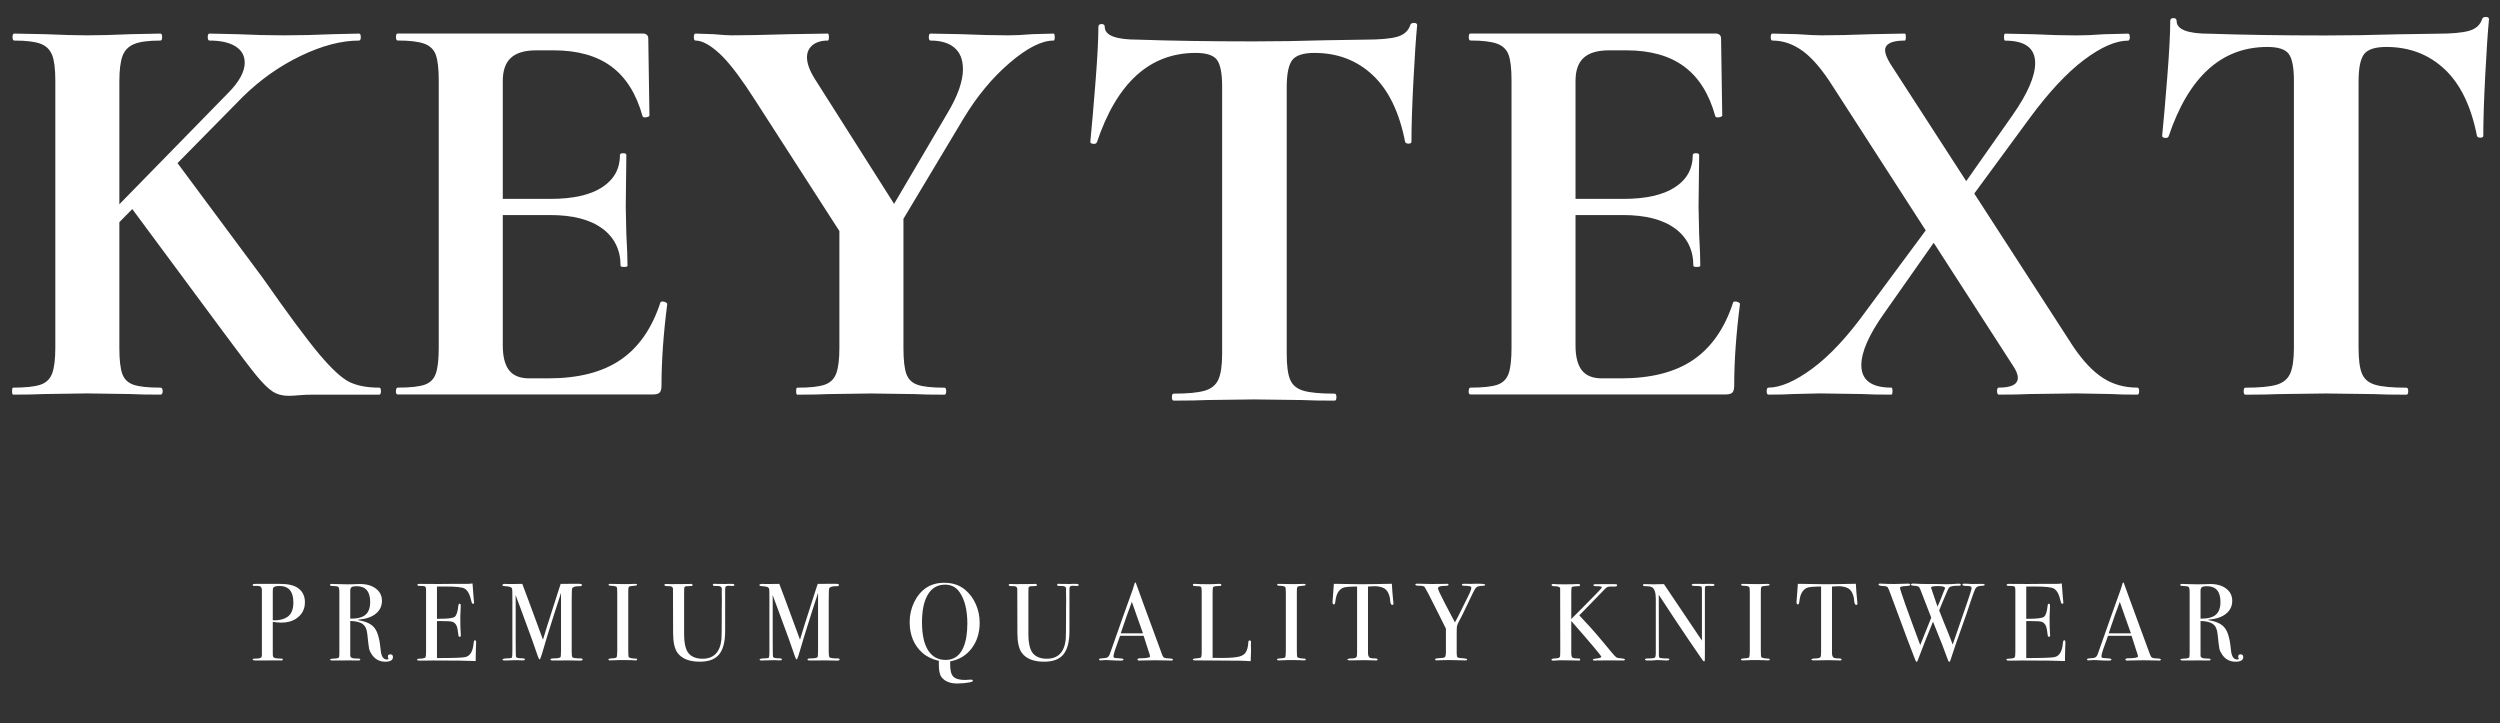 <?xml version="1.0" encoding="UTF-8"?> <svg xmlns="http://www.w3.org/2000/svg" width="159" height="46" viewBox="0 0 159 46" fill="none"><rect x="0" y="0" width="159" height="46" fill="#333333" stroke="none"/><path d="M89.928 1.456C90.062 1.456 90.131 1.506 90.131 1.602C90.058 2.337 89.978 3.51 89.894 5.128C89.81 6.745 89.768 8.041 89.768 9.022C89.768 9.095 89.706 9.134 89.584 9.134C89.461 9.134 89.389 9.095 89.366 9.022C88.998 7.137 88.311 5.722 87.307 4.779C86.303 3.837 85.066 3.365 83.598 3.365C82.886 3.365 82.418 3.519 82.184 3.825C81.951 4.132 81.835 4.714 81.835 5.568V22.502C81.835 23.261 81.909 23.813 82.058 24.154C82.204 24.499 82.487 24.729 82.901 24.852C83.319 24.974 83.978 25.036 84.886 25.036C84.959 25.036 84.996 25.109 84.997 25.258C84.997 25.407 84.959 25.48 84.886 25.48C84.005 25.48 83.307 25.469 82.793 25.442L79.748 25.403L76.774 25.442C76.26 25.465 75.547 25.48 74.643 25.48C74.57 25.48 74.533 25.407 74.533 25.258C74.533 25.109 74.57 25.036 74.643 25.036C75.524 25.036 76.18 24.974 76.609 24.852C77.038 24.729 77.33 24.491 77.491 24.135C77.648 23.782 77.728 23.234 77.728 22.502V5.496C77.728 4.665 77.617 4.101 77.399 3.806C77.181 3.511 76.724 3.365 76.043 3.365C73.13 3.365 71.033 5.262 69.761 9.057H69.751C69.728 9.129 69.65 9.16 69.528 9.148C69.406 9.137 69.344 9.095 69.344 9.022C69.44 8.045 69.551 6.776 69.673 5.22C69.796 3.664 69.858 2.495 69.858 1.713C69.858 1.59 69.923 1.529 70.061 1.529C70.199 1.529 70.263 1.59 70.263 1.713C70.263 2.253 70.961 2.521 72.356 2.521C74.46 2.594 76.923 2.633 79.736 2.633C81.18 2.633 82.71 2.609 84.327 2.56L86.825 2.521C87.756 2.521 88.435 2.461 88.864 2.338C89.293 2.215 89.568 1.969 89.691 1.602C89.714 1.506 89.794 1.456 89.928 1.456ZM22.834 2.136C22.907 2.136 22.946 2.209 22.946 2.358C22.946 2.508 22.907 2.58 22.834 2.58C21.708 2.58 20.47 2.906 19.125 3.554C17.781 4.201 16.554 5.068 15.455 6.145L11.29 10.374L16.738 17.713C18.328 19.989 19.524 21.599 20.317 22.542C21.114 23.485 21.754 24.071 22.245 24.305C22.735 24.538 23.36 24.654 24.119 24.654C24.191 24.655 24.229 24.727 24.229 24.876C24.229 25.025 24.191 25.098 24.119 25.099H20.006C19.616 25.099 19.282 25.11 19.014 25.137C18.746 25.16 18.523 25.175 18.351 25.175C17.96 25.175 17.623 25.083 17.339 24.899C17.056 24.715 16.715 24.377 16.313 23.891C15.911 23.4 15.194 22.457 14.164 21.062C14.041 20.89 13.899 20.702 13.742 20.491C13.581 20.284 13.405 20.043 13.21 19.774L8.413 13.296L7.591 14.131V22.12C7.591 22.879 7.653 23.431 7.776 23.773C7.898 24.117 8.136 24.347 8.492 24.47C8.848 24.592 9.415 24.654 10.201 24.654C10.296 24.654 10.346 24.727 10.346 24.876C10.346 25.026 10.296 25.099 10.201 25.099C9.392 25.099 8.756 25.087 8.292 25.061L5.538 25.021L2.821 25.061C2.33 25.084 1.672 25.099 0.84 25.099C0.791 25.099 0.767 25.026 0.767 24.876C0.767 24.727 0.791 24.654 0.84 24.654C1.622 24.654 2.2 24.592 2.564 24.47C2.932 24.347 3.181 24.109 3.315 23.753C3.449 23.4 3.518 22.852 3.518 22.12V5.114C3.518 4.378 3.449 3.841 3.315 3.496V3.5C3.181 3.159 2.936 2.917 2.58 2.783C2.223 2.649 1.667 2.58 0.909 2.58C0.836 2.58 0.797 2.508 0.797 2.358C0.797 2.209 0.836 2.136 0.909 2.136L2.855 2.174C3.981 2.224 4.875 2.247 5.538 2.247C6.273 2.247 7.201 2.224 8.328 2.174L10.201 2.136C10.274 2.136 10.312 2.209 10.312 2.358C10.312 2.508 10.273 2.58 10.201 2.58C9.442 2.58 8.883 2.653 8.531 2.803C8.174 2.948 7.929 3.201 7.794 3.554C7.66 3.91 7.591 4.455 7.591 5.187V12.992L14.501 5.923C15.209 5.214 15.566 4.562 15.566 3.976H15.562C15.562 3.535 15.366 3.194 14.975 2.948C14.584 2.703 14.032 2.58 13.324 2.58C13.251 2.58 13.212 2.508 13.212 2.358C13.212 2.209 13.251 2.136 13.324 2.136L15.048 2.174C16.125 2.224 17.129 2.247 18.06 2.247C19.064 2.247 20.102 2.224 21.183 2.174L22.834 2.136ZM67.007 2.136C67.057 2.136 67.081 2.209 67.081 2.358C67.081 2.508 67.057 2.58 67.007 2.58C66.249 2.58 65.318 3.052 64.218 3.995C63.115 4.938 62.137 6.118 61.279 7.54L57.459 13.916V22.124C57.459 22.883 57.52 23.435 57.643 23.776C57.766 24.121 58.003 24.351 58.359 24.474C58.715 24.596 59.283 24.657 60.068 24.657C60.141 24.657 60.179 24.73 60.179 24.88C60.179 25.029 60.141 25.102 60.068 25.102C59.26 25.102 58.623 25.09 58.16 25.064L55.405 25.025L52.688 25.064C52.198 25.087 51.539 25.102 50.708 25.102C50.658 25.102 50.634 25.029 50.634 24.88C50.634 24.73 50.658 24.657 50.708 24.657C51.489 24.657 52.067 24.596 52.431 24.474C52.799 24.351 53.048 24.113 53.182 23.757C53.316 23.404 53.385 22.856 53.385 22.124V14.695L48.017 6.359C47.226 5.119 46.549 4.207 45.992 3.631L45.764 3.408C45.163 2.856 44.656 2.58 44.239 2.58C44.166 2.58 44.129 2.507 44.128 2.358C44.128 2.209 44.166 2.136 44.239 2.136L45.377 2.174C45.914 2.224 46.297 2.247 46.515 2.247C47.373 2.247 48.607 2.224 50.224 2.174L52.646 2.136C52.696 2.136 52.719 2.209 52.719 2.358C52.719 2.508 52.696 2.58 52.646 2.58C52.228 2.58 51.906 2.681 51.672 2.876C51.439 3.071 51.324 3.328 51.324 3.646C51.324 4.036 51.496 4.504 51.837 5.041L56.864 12.965L60.252 7.207C60.915 6.103 61.245 5.164 61.245 4.378L61.241 4.382C61.241 3.795 61.065 3.347 60.709 3.04C60.352 2.733 59.846 2.58 59.183 2.58C59.11 2.58 59.072 2.508 59.072 2.358C59.072 2.209 59.11 2.136 59.183 2.136L61.129 2.174C62.256 2.224 63.26 2.247 64.141 2.247C64.559 2.247 65.062 2.224 65.648 2.174L67.007 2.136ZM158.098 1.078C158.232 1.078 158.301 1.128 158.301 1.224C158.228 1.96 158.147 3.133 158.063 4.75C157.979 6.367 157.937 7.662 157.937 8.644C157.937 8.716 157.876 8.755 157.753 8.755C157.631 8.755 157.558 8.716 157.535 8.644C157.167 6.758 156.481 5.344 155.477 4.401C154.473 3.459 153.235 2.986 151.768 2.986C151.059 2.986 150.588 3.14 150.354 3.446C150.12 3.753 150.005 4.336 150.005 5.19V22.124C150.005 22.883 150.078 23.435 150.227 23.776C150.373 24.121 150.656 24.351 151.07 24.474C151.487 24.596 152.147 24.657 153.051 24.657C153.124 24.657 153.163 24.73 153.163 24.88C153.163 25.029 153.124 25.102 153.051 25.102C152.17 25.102 151.473 25.09 150.959 25.064L147.913 25.025L144.939 25.064C144.426 25.087 143.713 25.102 142.809 25.102C142.736 25.102 142.698 25.029 142.698 24.88C142.698 24.73 142.736 24.657 142.809 24.657C143.69 24.657 144.346 24.596 144.775 24.474C145.204 24.351 145.495 24.113 145.656 23.757C145.813 23.404 145.893 22.856 145.893 22.124V5.118C145.893 4.287 145.782 3.723 145.564 3.428C145.346 3.133 144.89 2.986 144.204 2.986C141.291 2.986 139.195 4.884 137.923 8.679H137.919C137.896 8.751 137.819 8.782 137.697 8.771C137.574 8.759 137.513 8.716 137.513 8.644C137.609 7.666 137.721 6.398 137.843 4.842C137.966 3.286 138.027 2.117 138.027 1.335C138.027 1.212 138.096 1.15 138.23 1.15C138.364 1.15 138.433 1.212 138.433 1.335C138.433 1.875 139.13 2.144 140.525 2.144C142.628 2.216 145.092 2.255 147.905 2.255C149.349 2.255 150.879 2.231 152.496 2.182L154.994 2.144C155.925 2.144 156.604 2.083 157.033 1.96C157.462 1.837 157.737 1.592 157.86 1.224C157.883 1.128 157.964 1.078 158.098 1.078ZM121.14 2.136C121.19 2.136 121.212 2.209 121.212 2.358C121.212 2.507 121.19 2.58 121.14 2.58C120.309 2.58 119.891 2.787 119.891 3.205C119.891 3.401 120.002 3.685 120.22 4.049L125.052 11.52L128.002 7.321C128.957 5.949 129.436 4.849 129.436 4.018C129.436 3.063 128.8 2.584 127.528 2.584C127.478 2.584 127.455 2.512 127.455 2.362C127.455 2.213 127.478 2.14 127.528 2.14L129.363 2.178C130.34 2.228 131.248 2.251 132.08 2.251C132.593 2.251 133.168 2.228 133.804 2.178L135.344 2.14C135.417 2.14 135.456 2.213 135.456 2.362C135.456 2.512 135.417 2.584 135.344 2.584C134.563 2.584 133.624 2.994 132.536 3.814C131.447 4.635 130.29 5.877 129.064 7.544L125.563 12.309L131.862 22.048C132.475 22.952 133.095 23.615 133.735 24.029C134.371 24.447 135.107 24.653 135.938 24.653C136.011 24.653 136.049 24.727 136.049 24.876C136.049 25.026 136.011 25.099 135.938 25.099C135.229 25.099 134.677 25.087 134.287 25.061L132.083 25.021L129.072 25.061C128.608 25.084 127.957 25.099 127.125 25.099C127.053 25.099 127.014 25.026 127.014 24.876H127.01C127.01 24.73 127.049 24.653 127.122 24.653C127.93 24.653 128.332 24.447 128.333 24.029C128.333 23.807 128.221 23.539 128.002 23.221L122.983 15.44L119.814 19.951C118.86 21.296 118.381 22.389 118.381 23.221C118.382 24.175 119.018 24.653 120.29 24.653C120.339 24.654 120.362 24.727 120.362 24.876C120.362 25.025 120.339 25.098 120.29 25.099C119.481 25.099 118.867 25.087 118.454 25.061L115.737 25.021L114.013 25.061C113.695 25.084 113.181 25.099 112.472 25.099C112.399 25.099 112.361 25.025 112.361 24.876C112.361 24.73 112.4 24.654 112.472 24.653C113.231 24.653 114.162 24.251 115.262 23.442C116.362 22.634 117.515 21.4 118.714 19.732L122.476 14.653L116.583 5.517C115.921 4.463 115.285 3.711 114.675 3.259C114.062 2.807 113.415 2.58 112.729 2.58C112.656 2.58 112.618 2.508 112.618 2.358C112.618 2.209 112.656 2.136 112.729 2.136L114.308 2.174C114.994 2.224 115.507 2.247 115.852 2.247C116.71 2.247 117.772 2.224 119.047 2.174L121.14 2.136ZM40.864 2.132C41.109 2.132 41.231 2.244 41.231 2.462L41.304 7.349C41.304 7.398 41.235 7.433 41.101 7.46C40.967 7.483 40.887 7.46 40.864 7.387C40.473 5.969 39.81 4.915 38.882 4.229C37.951 3.542 36.729 3.201 35.211 3.201H34.108C33.372 3.201 32.836 3.363 32.491 3.681C32.146 3.999 31.977 4.489 31.977 5.148V12.649H35.024C36.441 12.649 37.534 12.404 38.292 11.913C39.051 11.423 39.43 10.737 39.43 9.855C39.43 9.783 39.499 9.744 39.633 9.744C39.767 9.744 39.836 9.783 39.836 9.855L39.798 13.159L39.836 14.922C39.886 15.753 39.909 16.417 39.909 16.903C39.909 16.953 39.836 16.977 39.691 16.977C39.545 16.977 39.468 16.953 39.468 16.903C39.468 15.899 39.081 15.11 38.311 14.535V14.539C37.541 13.964 36.433 13.677 34.989 13.677H31.977V21.971C31.977 22.68 32.111 23.209 32.379 23.55C32.648 23.895 33.077 24.064 33.664 24.064H34.874C36.782 24.063 38.315 23.672 39.464 22.887C40.614 22.105 41.461 20.89 41.998 19.249C41.998 19.2 42.048 19.177 42.143 19.177C42.216 19.177 42.285 19.196 42.346 19.23C42.407 19.269 42.438 19.299 42.438 19.322C42.193 21.231 42.071 22.971 42.071 24.539C42.071 24.734 42.032 24.876 41.959 24.96C41.887 25.044 41.74 25.087 41.518 25.087H25.287C25.214 25.087 25.176 25.014 25.176 24.864L25.183 24.876C25.183 24.73 25.222 24.653 25.294 24.653C26.076 24.653 26.647 24.592 27.003 24.47C27.36 24.347 27.598 24.109 27.72 23.753C27.843 23.4 27.904 22.852 27.904 22.12V5.114C27.904 4.378 27.843 3.841 27.72 3.496C27.598 3.155 27.352 2.913 26.985 2.779C26.617 2.645 26.053 2.576 25.294 2.576C25.222 2.576 25.183 2.504 25.183 2.354C25.183 2.205 25.222 2.132 25.294 2.132H40.864ZM109.092 2.132C109.338 2.132 109.46 2.243 109.46 2.462L109.534 7.349C109.534 7.398 109.464 7.433 109.331 7.46C109.196 7.483 109.115 7.46 109.092 7.387C108.701 5.969 108.039 4.915 107.108 4.229C106.177 3.542 104.954 3.201 103.437 3.201H102.333C101.598 3.201 101.061 3.363 100.716 3.681C100.372 3.999 100.203 4.489 100.203 5.148V12.649H103.253C104.671 12.649 105.763 12.404 106.522 11.913C107.28 11.423 107.66 10.737 107.66 9.855C107.66 9.783 107.729 9.744 107.863 9.744C107.997 9.744 108.066 9.783 108.066 9.855L108.028 13.159L108.066 14.922C108.116 15.753 108.138 16.417 108.138 16.903C108.138 16.953 108.066 16.977 107.917 16.977C107.767 16.977 107.698 16.953 107.698 16.903C107.698 15.899 107.311 15.11 106.541 14.535V14.539C105.77 13.964 104.663 13.677 103.218 13.677H100.203V21.971C100.203 22.68 100.337 23.209 100.605 23.55C100.873 23.895 101.303 24.064 101.889 24.064H103.1C105.008 24.063 106.54 23.672 107.69 22.887C108.839 22.105 109.687 20.89 110.223 19.249C110.223 19.2 110.273 19.177 110.369 19.177C110.441 19.177 110.51 19.196 110.572 19.23C110.633 19.269 110.664 19.299 110.664 19.322C110.418 21.231 110.295 22.971 110.295 24.539C110.295 24.734 110.258 24.876 110.185 24.96C110.112 25.044 109.962 25.087 109.744 25.087H93.512C93.44 25.087 93.402 25.014 93.402 24.864L93.413 24.876C93.413 24.73 93.451 24.653 93.524 24.653C94.306 24.653 94.876 24.592 95.233 24.47C95.585 24.347 95.827 24.109 95.95 23.753C96.072 23.4 96.133 22.852 96.133 22.12V5.114C96.133 4.378 96.072 3.841 95.95 3.496C95.827 3.155 95.581 2.913 95.213 2.779C94.846 2.645 94.282 2.576 93.524 2.576C93.451 2.576 93.413 2.504 93.413 2.354C93.413 2.205 93.451 2.132 93.524 2.132H109.092Z" fill="white"></path><path d="M19.393 38.304C19.393 38.757 19.199 39.109 18.812 39.361C18.569 39.52 18.261 39.599 17.888 39.599C17.729 39.599 17.549 39.583 17.349 39.55V41.538C17.349 41.645 17.354 41.713 17.363 41.741C17.386 41.806 17.438 41.846 17.517 41.86C17.652 41.879 17.783 41.888 17.909 41.888C17.96 41.888 17.986 41.904 17.986 41.937C17.986 41.983 17.953 42.007 17.888 42.007C17.86 42.007 17.837 42.005 17.818 42C17.561 42.005 17.078 42.007 16.369 42.007H16.278C16.138 42.007 16.068 41.983 16.068 41.937C16.068 41.904 16.117 41.888 16.215 41.888C16.434 41.888 16.56 41.867 16.593 41.825C16.63 41.806 16.651 41.76 16.656 41.685V37.555C16.656 37.41 16.616 37.322 16.537 37.289C16.49 37.27 16.409 37.261 16.292 37.261H16.222C16.208 37.266 16.192 37.268 16.173 37.268C16.103 37.268 16.068 37.247 16.068 37.205C16.068 37.158 16.133 37.135 16.264 37.135H17.804C18.336 37.135 18.726 37.228 18.973 37.415C19.253 37.625 19.393 37.921 19.393 38.304ZM18.658 38.318C18.658 37.618 18.364 37.268 17.776 37.268C17.58 37.268 17.451 37.3 17.391 37.366C17.363 37.394 17.349 37.466 17.349 37.583V39.445C17.386 39.45 17.428 39.452 17.475 39.452C17.783 39.452 18.044 39.384 18.259 39.249C18.525 39.081 18.658 38.77 18.658 38.318ZM24.992 41.79C24.992 41.986 24.829 42.084 24.502 42.084C24.138 42.084 23.854 41.932 23.648 41.629C23.559 41.498 23.501 41.372 23.473 41.251C23.45 41.13 23.413 40.822 23.361 40.327C23.333 40.028 23.238 39.818 23.074 39.697C22.911 39.571 22.645 39.503 22.276 39.494V41.699C22.276 41.792 22.351 41.85 22.5 41.874C22.542 41.879 22.649 41.883 22.822 41.888C22.883 41.888 22.913 41.907 22.913 41.944C22.913 41.986 22.873 42.007 22.794 42.007H22.71C22.668 42.002 22.465 42 22.101 42C22.031 42 21.912 42.002 21.744 42.007C21.581 42.007 21.474 42.007 21.422 42.007H21.149C21.047 42.007 20.995 41.986 20.995 41.944C20.995 41.911 21.063 41.892 21.198 41.888C21.418 41.883 21.537 41.855 21.555 41.804C21.574 41.781 21.583 41.69 21.583 41.531V37.667C21.583 37.48 21.562 37.368 21.52 37.331C21.483 37.294 21.364 37.273 21.163 37.268C21.047 37.268 20.988 37.247 20.988 37.205C20.988 37.158 21.026 37.135 21.1 37.135C21.114 37.135 21.135 37.137 21.163 37.142L22.094 37.163C22.188 37.163 22.318 37.16 22.486 37.156C22.673 37.147 22.803 37.142 22.878 37.142C23.312 37.142 23.655 37.24 23.907 37.436C24.164 37.627 24.292 37.889 24.292 38.22C24.292 38.547 24.162 38.817 23.9 39.032C23.639 39.242 23.284 39.365 22.836 39.403C22.794 39.407 22.771 39.414 22.766 39.424C22.766 39.443 22.79 39.452 22.836 39.452C23.326 39.536 23.662 39.709 23.844 39.97C24.031 40.227 24.154 40.693 24.215 41.37C24.253 41.752 24.383 41.944 24.607 41.944C24.677 41.944 24.712 41.93 24.712 41.902C24.712 41.897 24.71 41.892 24.705 41.888C24.682 41.837 24.67 41.794 24.67 41.762C24.67 41.664 24.721 41.615 24.824 41.615C24.936 41.615 24.992 41.673 24.992 41.79ZM23.543 38.283C23.543 37.615 23.254 37.282 22.675 37.282C22.521 37.282 22.416 37.303 22.36 37.345C22.304 37.387 22.276 37.462 22.276 37.569V39.347C22.724 39.352 23.046 39.27 23.242 39.102C23.443 38.934 23.543 38.661 23.543 38.283ZM30.283 40.866C30.283 40.885 30.279 40.999 30.269 41.209C30.26 41.419 30.255 41.62 30.255 41.811V42.042C29.798 42.019 28.893 42.007 27.539 42.007C27.376 42.007 27.215 42.009 27.056 42.014C26.898 42.014 26.79 42.014 26.734 42.014H26.664C26.576 42.014 26.531 41.993 26.531 41.951C26.531 41.923 26.545 41.907 26.573 41.902C26.587 41.902 26.676 41.895 26.839 41.881C26.961 41.871 27.033 41.846 27.056 41.804C27.084 41.762 27.098 41.652 27.098 41.475V37.541C27.098 37.406 27.077 37.326 27.035 37.303C26.998 37.275 26.872 37.261 26.657 37.261C26.583 37.261 26.545 37.24 26.545 37.198C26.545 37.156 26.597 37.135 26.699 37.135L27.896 37.142C27.938 37.142 28.202 37.139 28.687 37.135C29.173 37.135 29.499 37.135 29.667 37.135C29.807 37.135 29.936 37.126 30.052 37.107C30.062 37.307 30.083 37.585 30.115 37.94L30.143 38.241C30.148 38.264 30.15 38.294 30.15 38.332C30.15 38.379 30.129 38.402 30.087 38.402C30.036 38.402 29.999 38.343 29.975 38.227C29.887 37.807 29.742 37.541 29.541 37.429C29.392 37.345 29 37.303 28.365 37.303H27.791V39.354H27.959C28.482 39.354 28.799 39.314 28.911 39.235C29.028 39.156 29.107 38.925 29.149 38.542C29.159 38.444 29.184 38.395 29.226 38.395C29.278 38.395 29.303 38.437 29.303 38.521C29.303 38.605 29.299 38.728 29.289 38.892C29.28 39.055 29.275 39.179 29.275 39.263C29.275 39.762 29.285 40.105 29.303 40.292C29.308 40.339 29.31 40.378 29.31 40.411C29.31 40.471 29.285 40.502 29.233 40.502C29.201 40.502 29.177 40.483 29.163 40.446C29.154 40.404 29.135 40.273 29.107 40.054C29.07 39.779 28.956 39.608 28.764 39.543C28.68 39.515 28.461 39.501 28.106 39.501H27.791V41.853C28.818 41.853 29.42 41.832 29.597 41.79C29.905 41.72 30.08 41.421 30.122 40.894C30.132 40.777 30.162 40.719 30.213 40.719C30.26 40.719 30.283 40.768 30.283 40.866ZM37.053 41.944C37.053 41.99 37.004 42.014 36.906 42.014H36.829C36.763 42.014 36.644 42.011 36.472 42.007C36.299 42.002 36.166 42 36.073 42C35.933 42 35.769 42.002 35.583 42.007C35.391 42.007 35.265 42.007 35.205 42.007H35.156C35.058 42.007 35.009 41.986 35.009 41.944C35.009 41.897 35.076 41.874 35.212 41.874C35.45 41.874 35.594 41.848 35.646 41.797C35.669 41.773 35.681 41.617 35.681 41.328V37.702C35.681 37.706 35.655 37.788 35.604 37.947C35.417 38.511 35.146 39.361 34.792 40.495L34.463 41.608C34.397 41.827 34.351 41.937 34.323 41.937C34.29 41.937 34.255 41.881 34.218 41.769C34.082 41.344 33.7 40.285 33.07 38.591L32.79 37.842C32.794 37.931 32.797 38.052 32.797 38.206V40.481C32.797 41.335 32.804 41.767 32.818 41.776C32.85 41.837 32.962 41.867 33.154 41.867C33.308 41.867 33.385 41.888 33.385 41.93C33.385 41.977 33.336 42 33.238 42C33.177 42 33.121 41.998 33.07 41.993C33.004 41.988 32.946 41.986 32.895 41.986L32.09 42.007C32.006 42.007 31.964 41.986 31.964 41.944C31.964 41.897 32.097 41.871 32.363 41.867C32.475 41.867 32.54 41.848 32.559 41.811C32.577 41.773 32.587 41.652 32.587 41.447V38.094C32.587 37.706 32.582 37.496 32.573 37.464C32.554 37.398 32.514 37.354 32.454 37.331C32.393 37.307 32.262 37.289 32.062 37.275C31.987 37.27 31.95 37.249 31.95 37.212C31.95 37.16 32.017 37.135 32.153 37.135C32.171 37.135 32.211 37.137 32.272 37.142H32.636C32.911 37.142 33.105 37.139 33.217 37.135C33.24 37.196 33.378 37.562 33.63 38.234C33.737 38.514 34.038 39.331 34.533 40.684C34.621 40.38 34.712 40.082 34.806 39.788L35.548 37.471C35.59 37.336 35.627 37.224 35.66 37.135L36.71 37.128C36.864 37.128 36.952 37.135 36.976 37.149C36.999 37.163 37.011 37.184 37.011 37.212C37.011 37.258 36.971 37.282 36.892 37.282C36.761 37.282 36.672 37.286 36.626 37.296C36.514 37.315 36.437 37.352 36.395 37.408C36.371 37.441 36.36 37.714 36.36 38.227V41.482C36.36 41.669 36.378 41.778 36.416 41.811C36.476 41.853 36.628 41.874 36.871 41.874H36.913C37.006 41.874 37.053 41.897 37.053 41.944ZM40.524 41.944C40.524 41.981 40.496 42 40.44 42H40.37C40.342 41.986 40.025 41.979 39.418 41.979C39.301 41.979 39.184 41.983 39.068 41.993C39.007 41.998 38.914 42 38.788 42C38.727 42 38.697 41.979 38.697 41.937C38.697 41.9 38.758 41.879 38.879 41.874C39.066 41.869 39.175 41.848 39.208 41.811C39.24 41.769 39.257 41.633 39.257 41.405V37.723C39.257 37.494 39.245 37.366 39.222 37.338C39.194 37.291 39.066 37.263 38.837 37.254C38.748 37.249 38.704 37.23 38.704 37.198C38.704 37.156 38.732 37.135 38.788 37.135L39.733 37.149C39.803 37.149 39.938 37.147 40.139 37.142L40.405 37.135C40.48 37.135 40.517 37.156 40.517 37.198C40.517 37.235 40.414 37.258 40.209 37.268C40.092 37.273 40.02 37.294 39.992 37.331C39.968 37.368 39.957 37.466 39.957 37.625V41.363C39.957 41.629 39.968 41.773 39.992 41.797C40.043 41.848 40.195 41.879 40.447 41.888C40.498 41.888 40.524 41.907 40.524 41.944ZM46.708 37.205C46.708 37.247 46.666 37.268 46.582 37.268C46.568 37.268 46.521 37.266 46.442 37.261C46.419 37.256 46.386 37.254 46.344 37.254C46.227 37.254 46.157 37.284 46.134 37.345C46.125 37.377 46.12 37.431 46.12 37.506V40.131C46.12 40.812 45.992 41.309 45.735 41.622C45.483 41.93 45.075 42.084 44.51 42.084C43.833 42.084 43.357 41.892 43.082 41.51C42.9 41.253 42.809 40.831 42.809 40.243L42.802 37.436C42.788 37.352 42.732 37.3 42.634 37.282C42.606 37.277 42.52 37.275 42.375 37.275C42.296 37.266 42.256 37.242 42.256 37.205C42.256 37.163 42.289 37.142 42.354 37.142H42.48C42.503 37.142 42.557 37.144 42.641 37.149C42.716 37.149 42.783 37.149 42.844 37.149L43.845 37.142C43.868 37.137 43.896 37.135 43.929 37.135C44.008 37.135 44.048 37.16 44.048 37.212C44.048 37.245 44.034 37.263 44.006 37.268C43.978 37.273 43.885 37.277 43.726 37.282C43.661 37.282 43.616 37.286 43.593 37.296C43.546 37.315 43.521 37.347 43.516 37.394C43.511 37.413 43.509 37.545 43.509 37.793V40.299C43.509 40.915 43.607 41.335 43.803 41.559C43.999 41.783 44.291 41.895 44.678 41.895C45.387 41.895 45.789 41.491 45.882 40.684C45.896 40.562 45.903 40.049 45.903 39.144V38.745L45.91 38.185L45.903 37.702C45.903 37.655 45.903 37.604 45.903 37.548C45.908 37.487 45.91 37.462 45.91 37.471C45.91 37.368 45.861 37.305 45.763 37.282C45.73 37.273 45.635 37.268 45.476 37.268C45.383 37.268 45.336 37.242 45.336 37.191C45.336 37.149 45.369 37.128 45.434 37.128C45.471 37.128 45.502 37.13 45.525 37.135C45.581 37.139 45.784 37.142 46.134 37.142C46.185 37.142 46.244 37.139 46.309 37.135C46.37 37.135 46.414 37.135 46.442 37.135H46.547C46.654 37.135 46.708 37.158 46.708 37.205ZM53.4 41.944C53.4 41.99 53.351 42.014 53.253 42.014H53.176C53.111 42.014 52.992 42.011 52.819 42.007C52.646 42.002 52.513 42 52.42 42C52.28 42 52.117 42.002 51.93 42.007C51.739 42.007 51.613 42.007 51.552 42.007H51.503C51.405 42.007 51.356 41.986 51.356 41.944C51.356 41.897 51.424 41.874 51.559 41.874C51.797 41.874 51.942 41.848 51.993 41.797C52.016 41.773 52.028 41.617 52.028 41.328V37.702C52.028 37.706 52.002 37.788 51.951 37.947C51.764 38.511 51.494 39.361 51.139 40.495L50.81 41.608C50.745 41.827 50.698 41.937 50.67 41.937C50.637 41.937 50.602 41.881 50.565 41.769C50.43 41.344 50.047 40.285 49.417 38.591L49.137 37.842C49.142 37.931 49.144 38.052 49.144 38.206V40.481C49.144 41.335 49.151 41.767 49.165 41.776C49.198 41.837 49.31 41.867 49.501 41.867C49.655 41.867 49.732 41.888 49.732 41.93C49.732 41.977 49.683 42 49.585 42C49.524 42 49.468 41.998 49.417 41.993C49.352 41.988 49.293 41.986 49.242 41.986L48.437 42.007C48.353 42.007 48.311 41.986 48.311 41.944C48.311 41.897 48.444 41.871 48.71 41.867C48.822 41.867 48.887 41.848 48.906 41.811C48.925 41.773 48.934 41.652 48.934 41.447V38.094C48.934 37.706 48.929 37.496 48.92 37.464C48.901 37.398 48.862 37.354 48.801 37.331C48.74 37.307 48.61 37.289 48.409 37.275C48.334 37.27 48.297 37.249 48.297 37.212C48.297 37.16 48.365 37.135 48.5 37.135C48.519 37.135 48.558 37.137 48.619 37.142H48.983C49.258 37.142 49.452 37.139 49.564 37.135C49.587 37.196 49.725 37.562 49.977 38.234C50.084 38.514 50.385 39.331 50.88 40.684C50.969 40.38 51.06 40.082 51.153 39.788L51.895 37.471C51.937 37.336 51.974 37.224 52.007 37.135L53.057 37.128C53.211 37.128 53.3 37.135 53.323 37.149C53.346 37.163 53.358 37.184 53.358 37.212C53.358 37.258 53.318 37.282 53.239 37.282C53.108 37.282 53.02 37.286 52.973 37.296C52.861 37.315 52.784 37.352 52.742 37.408C52.719 37.441 52.707 37.714 52.707 38.227V41.482C52.707 41.669 52.726 41.778 52.763 41.811C52.824 41.853 52.975 41.874 53.218 41.874H53.26C53.353 41.874 53.4 41.897 53.4 41.944ZM62.307 39.606C62.307 40.245 62.137 40.789 61.796 41.237C61.455 41.685 61 41.96 60.431 42.063V42.28C60.431 42.648 60.499 42.901 60.634 43.036C60.774 43.176 61.026 43.246 61.39 43.246C61.432 43.246 61.493 43.241 61.572 43.232C61.656 43.227 61.719 43.225 61.761 43.225C61.836 43.225 61.873 43.251 61.873 43.302C61.873 43.339 61.803 43.372 61.663 43.4C61.411 43.447 61.15 43.47 60.879 43.47C60.426 43.47 60.095 43.337 59.885 43.071C59.768 42.922 59.71 42.66 59.71 42.287V42.126L59.717 42.035C59.269 41.923 58.917 41.75 58.66 41.517C58.123 41.032 57.855 40.38 57.855 39.564C57.855 39.116 57.948 38.698 58.135 38.311C58.322 37.919 58.574 37.613 58.891 37.394C59.213 37.175 59.6 37.065 60.053 37.065C60.594 37.065 61.045 37.219 61.404 37.527C61.689 37.77 61.91 38.075 62.069 38.444C62.228 38.808 62.307 39.195 62.307 39.606ZM61.523 39.655C61.523 38.806 61.36 38.143 61.033 37.667C60.814 37.345 60.503 37.184 60.102 37.184C59.631 37.184 59.269 37.392 59.017 37.807C58.765 38.218 58.639 38.81 58.639 39.585C58.639 40.355 58.767 40.945 59.024 41.356C59.285 41.767 59.659 41.972 60.144 41.972C60.671 41.972 61.049 41.701 61.278 41.16C61.441 40.773 61.523 40.271 61.523 39.655ZM68.605 37.205C68.605 37.247 68.563 37.268 68.479 37.268C68.465 37.268 68.418 37.266 68.339 37.261C68.316 37.256 68.283 37.254 68.241 37.254C68.124 37.254 68.054 37.284 68.031 37.345C68.022 37.377 68.017 37.431 68.017 37.506V40.131C68.017 40.812 67.888 41.309 67.632 41.622C67.38 41.93 66.972 42.084 66.407 42.084C65.73 42.084 65.254 41.892 64.979 41.51C64.797 41.253 64.706 40.831 64.706 40.243L64.699 37.436C64.685 37.352 64.629 37.3 64.531 37.282C64.503 37.277 64.416 37.275 64.272 37.275C64.192 37.266 64.153 37.242 64.153 37.205C64.153 37.163 64.186 37.142 64.251 37.142H64.377C64.4 37.142 64.454 37.144 64.538 37.149C64.612 37.149 64.68 37.149 64.741 37.149L65.742 37.142C65.765 37.137 65.793 37.135 65.826 37.135C65.905 37.135 65.945 37.16 65.945 37.212C65.945 37.245 65.931 37.263 65.903 37.268C65.875 37.273 65.781 37.277 65.623 37.282C65.558 37.282 65.513 37.286 65.49 37.296C65.443 37.315 65.418 37.347 65.413 37.394C65.408 37.413 65.406 37.545 65.406 37.793V40.299C65.406 40.915 65.504 41.335 65.7 41.559C65.896 41.783 66.188 41.895 66.575 41.895C67.284 41.895 67.686 41.491 67.779 40.684C67.793 40.562 67.8 40.049 67.8 39.144V38.745L67.807 38.185L67.8 37.702C67.8 37.655 67.8 37.604 67.8 37.548C67.805 37.487 67.807 37.462 67.807 37.471C67.807 37.368 67.758 37.305 67.66 37.282C67.627 37.273 67.531 37.268 67.373 37.268C67.279 37.268 67.233 37.242 67.233 37.191C67.233 37.149 67.266 37.128 67.331 37.128C67.368 37.128 67.398 37.13 67.422 37.135C67.478 37.139 67.681 37.142 68.031 37.142C68.082 37.142 68.141 37.139 68.206 37.135C68.266 37.135 68.311 37.135 68.339 37.135H68.444C68.551 37.135 68.605 37.158 68.605 37.205ZM74.597 41.951C74.597 41.993 74.562 42.014 74.492 42.014C74.445 42.014 74.403 42.011 74.366 42.007L73.477 41.993L72.588 42.007C72.555 42.011 72.52 42.014 72.483 42.014C72.39 42.014 72.343 41.99 72.343 41.944C72.343 41.892 72.406 41.867 72.532 41.867C72.943 41.862 73.148 41.82 73.148 41.741C73.148 41.736 73.143 41.718 73.134 41.685L73.078 41.496L73.043 41.398C73.001 41.253 72.898 40.934 72.735 40.439H71.237C70.957 41.185 70.817 41.615 70.817 41.727C70.817 41.792 70.845 41.832 70.901 41.846C70.915 41.85 71.032 41.86 71.251 41.874C71.386 41.879 71.454 41.902 71.454 41.944C71.454 41.99 71.393 42.014 71.272 42.014C71.057 42.014 70.808 42.005 70.523 41.986C70.453 41.981 70.381 41.979 70.306 41.979C70.231 41.979 70.159 41.983 70.089 41.993C70.052 41.998 70.021 42 69.998 42C69.933 42 69.9 41.979 69.9 41.937C69.9 41.895 69.972 41.871 70.117 41.867C70.266 41.862 70.374 41.841 70.439 41.804C70.504 41.762 70.556 41.685 70.593 41.573C71.195 39.855 71.685 38.477 72.063 37.436C72.072 37.38 72.091 37.317 72.119 37.247L72.154 37.121C72.168 37.069 72.187 37.044 72.21 37.044C72.224 37.044 72.236 37.058 72.245 37.086C72.306 37.268 72.443 37.648 72.658 38.227C72.826 38.679 73.244 39.816 73.911 41.636C73.948 41.739 73.995 41.804 74.051 41.832C74.112 41.86 74.233 41.876 74.415 41.881C74.536 41.886 74.597 41.909 74.597 41.951ZM72.693 40.278C72.618 40.068 72.495 39.72 72.322 39.235L71.986 38.276C71.79 38.789 71.554 39.456 71.279 40.278H72.693ZM79.564 41.447C79.564 41.568 79.557 41.769 79.543 42.049H79.466C79.438 42.049 79.37 42.044 79.263 42.035C79.156 42.026 79.034 42.021 78.899 42.021L75.987 42C75.908 42 75.868 41.979 75.868 41.937C75.868 41.904 75.931 41.883 76.057 41.874C76.234 41.864 76.339 41.846 76.372 41.818C76.409 41.785 76.428 41.697 76.428 41.552V37.618C76.428 37.445 76.409 37.345 76.372 37.317C76.339 37.289 76.216 37.275 76.001 37.275C75.912 37.275 75.868 37.249 75.868 37.198C75.868 37.156 75.896 37.135 75.952 37.135H76.015C76.169 37.149 76.475 37.156 76.932 37.156C76.974 37.156 77.056 37.154 77.177 37.149C77.298 37.139 77.399 37.135 77.478 37.135H77.555C77.639 37.135 77.681 37.158 77.681 37.205C77.681 37.233 77.667 37.252 77.639 37.261C77.616 37.266 77.536 37.27 77.401 37.275C77.266 37.279 77.184 37.303 77.156 37.345C77.133 37.382 77.121 37.504 77.121 37.709V41.839C77.247 41.843 77.422 41.846 77.646 41.846C78.192 41.846 78.577 41.818 78.801 41.762C79.025 41.706 79.177 41.601 79.256 41.447C79.335 41.293 79.382 41.085 79.396 40.824C79.401 40.763 79.429 40.733 79.48 40.733C79.541 40.733 79.569 40.768 79.564 40.838L79.557 41.013C79.557 41.022 79.557 41.043 79.557 41.076C79.562 41.108 79.564 41.141 79.564 41.174V41.447ZM83.046 41.944C83.046 41.981 83.018 42 82.962 42H82.892C82.864 41.986 82.547 41.979 81.94 41.979C81.823 41.979 81.707 41.983 81.59 41.993C81.529 41.998 81.436 42 81.31 42C81.249 42 81.219 41.979 81.219 41.937C81.219 41.9 81.28 41.879 81.401 41.874C81.588 41.869 81.697 41.848 81.73 41.811C81.763 41.769 81.779 41.633 81.779 41.405V37.723C81.779 37.494 81.767 37.366 81.744 37.338C81.716 37.291 81.588 37.263 81.359 37.254C81.27 37.249 81.226 37.23 81.226 37.198C81.226 37.156 81.254 37.135 81.31 37.135L82.255 37.149C82.325 37.149 82.46 37.147 82.661 37.142L82.927 37.135C83.002 37.135 83.039 37.156 83.039 37.198C83.039 37.235 82.936 37.258 82.731 37.268C82.614 37.273 82.542 37.294 82.514 37.331C82.491 37.368 82.479 37.466 82.479 37.625V41.363C82.479 41.629 82.491 41.773 82.514 41.797C82.565 41.848 82.717 41.879 82.969 41.888C83.02 41.888 83.046 41.907 83.046 41.944ZM88.628 38.381C88.628 38.441 88.6 38.472 88.544 38.472C88.488 38.472 88.449 38.411 88.425 38.29C88.416 38.206 88.407 38.122 88.397 38.038C88.365 37.87 88.311 37.727 88.236 37.611C88.138 37.457 87.977 37.359 87.753 37.317C87.609 37.289 87.492 37.277 87.403 37.282C87.184 37.291 87.051 37.298 87.004 37.303V41.524C87.004 41.692 87.049 41.797 87.137 41.839C87.184 41.862 87.315 41.876 87.529 41.881C87.585 41.886 87.613 41.907 87.613 41.944C87.613 41.986 87.576 42.007 87.501 42.007C87.464 42.007 87.431 42.005 87.403 42C87.123 41.99 86.925 41.986 86.808 41.986C86.654 41.986 86.51 41.988 86.374 41.993C86.239 41.998 86.066 42 85.856 42C85.749 42 85.695 41.981 85.695 41.944C85.695 41.902 85.796 41.879 85.996 41.874C86.141 41.874 86.234 41.843 86.276 41.783C86.3 41.745 86.311 41.65 86.311 41.496V37.303C85.849 37.307 85.562 37.331 85.45 37.373C85.156 37.48 84.984 37.767 84.932 38.234C84.918 38.374 84.886 38.444 84.834 38.444C84.778 38.444 84.75 38.395 84.75 38.297C84.75 38.245 84.753 38.194 84.757 38.143L84.771 37.982C84.785 37.767 84.806 37.485 84.834 37.135H85.149L86.577 37.156C86.745 37.16 87.007 37.158 87.361 37.149L88.523 37.128C88.533 37.389 88.563 37.776 88.614 38.29C88.614 38.304 88.617 38.322 88.621 38.346C88.626 38.364 88.628 38.376 88.628 38.381ZM94.459 37.198C94.459 37.235 94.419 37.254 94.34 37.254C94.083 37.258 93.924 37.303 93.864 37.387C93.808 37.438 93.607 37.835 93.262 38.577C93.108 38.908 92.963 39.2 92.828 39.452C92.734 39.624 92.681 39.743 92.667 39.809C92.653 39.87 92.646 40.005 92.646 40.215V41.538C92.646 41.692 92.665 41.783 92.702 41.811C92.744 41.839 92.884 41.86 93.122 41.874C93.248 41.883 93.311 41.907 93.311 41.944C93.311 41.981 93.278 42 93.213 42H93.129L92.149 41.979C91.874 41.979 91.647 41.983 91.47 41.993C91.442 41.998 91.409 42 91.372 42C91.306 42 91.274 41.979 91.274 41.937C91.274 41.895 91.328 41.871 91.435 41.867C91.692 41.858 91.843 41.834 91.89 41.797C91.936 41.76 91.96 41.648 91.96 41.461V39.984C91.913 39.881 91.778 39.608 91.554 39.165L90.854 37.779C90.784 37.644 90.7 37.492 90.602 37.324C90.55 37.277 90.439 37.254 90.266 37.254C90.098 37.254 90.014 37.228 90.014 37.177C90.014 37.139 90.051 37.121 90.126 37.121C90.224 37.121 90.42 37.126 90.714 37.135C90.882 37.139 91.003 37.142 91.078 37.142L91.89 37.135C91.922 37.13 91.96 37.128 92.002 37.128C92.086 37.128 92.128 37.151 92.128 37.198C92.128 37.24 92.049 37.261 91.89 37.261C91.6 37.261 91.456 37.312 91.456 37.415C91.456 37.494 91.603 37.814 91.897 38.374L92.534 39.585C92.65 39.375 92.784 39.116 92.933 38.808L93.346 37.975C93.5 37.676 93.577 37.48 93.577 37.387C93.577 37.326 93.537 37.291 93.458 37.282C93.294 37.258 93.185 37.249 93.129 37.254C93.026 37.258 92.975 37.235 92.975 37.184C92.975 37.147 93.019 37.128 93.108 37.128L93.514 37.135L93.745 37.128C94.221 37.114 94.459 37.137 94.459 37.198ZM103.342 41.944C103.342 41.986 103.309 42.007 103.244 42.007H103.188L102.348 42L101.529 42.007C101.501 42.011 101.47 42.014 101.438 42.014C101.349 42.014 101.305 41.995 101.305 41.958C101.305 41.92 101.363 41.897 101.48 41.888C101.722 41.864 101.844 41.825 101.844 41.769C101.844 41.708 101.207 40.95 99.933 39.494V41.517C99.933 41.68 99.958 41.783 100.01 41.825C100.061 41.862 100.199 41.881 100.423 41.881C100.474 41.881 100.5 41.904 100.5 41.951C100.5 41.993 100.467 42.014 100.402 42.014C100.355 42.014 100.313 42.011 100.276 42.007L99.303 41.993C99.242 41.993 99.17 41.995 99.086 42C99.006 42.009 98.925 42.014 98.841 42.014H98.778C98.708 42.014 98.673 41.993 98.673 41.951C98.673 41.904 98.759 41.879 98.932 41.874C99.09 41.869 99.184 41.834 99.212 41.769C99.226 41.745 99.233 41.599 99.233 41.328L99.226 37.429C99.221 37.331 99.095 37.282 98.848 37.282C98.736 37.282 98.68 37.256 98.68 37.205C98.68 37.163 98.719 37.142 98.799 37.142C98.822 37.142 98.852 37.144 98.89 37.149C98.964 37.158 99.172 37.163 99.513 37.163C99.877 37.163 100.108 37.158 100.206 37.149C100.257 37.144 100.311 37.142 100.367 37.142C100.451 37.142 100.493 37.167 100.493 37.219C100.493 37.247 100.479 37.266 100.451 37.275C100.427 37.279 100.348 37.284 100.213 37.289C100.077 37.294 99.996 37.312 99.968 37.345C99.944 37.377 99.933 37.483 99.933 37.66V39.368L100.528 38.773C101.428 37.872 101.879 37.403 101.879 37.366C101.879 37.305 101.769 37.277 101.55 37.282C101.41 37.286 101.34 37.263 101.34 37.212C101.34 37.179 101.372 37.16 101.438 37.156C101.503 37.151 101.729 37.149 102.117 37.149H102.502C102.665 37.149 102.758 37.151 102.782 37.156C102.828 37.165 102.852 37.188 102.852 37.226C102.852 37.277 102.8 37.303 102.698 37.303C102.483 37.298 102.345 37.303 102.285 37.317C102.224 37.331 102.163 37.368 102.103 37.429C101.799 37.746 101.337 38.222 100.717 38.857L100.535 39.039L100.444 39.137C100.472 39.169 100.588 39.295 100.794 39.515C101.186 39.921 101.748 40.572 102.481 41.468C102.635 41.654 102.74 41.767 102.796 41.804C102.856 41.841 102.971 41.864 103.139 41.874C103.274 41.883 103.342 41.907 103.342 41.944ZM109.04 37.205C109.04 37.252 108.981 37.273 108.865 37.268L108.711 37.261H108.585C108.51 37.261 108.466 37.275 108.452 37.303C108.438 37.326 108.431 37.403 108.431 37.534V41.566C108.431 41.813 108.428 41.958 108.424 42C108.419 42.042 108.405 42.063 108.382 42.063C108.354 42.063 108.321 42.037 108.284 41.986L107.388 40.677C106.87 39.916 106.24 38.967 105.498 37.828L105.505 41.734C105.509 41.794 105.544 41.834 105.61 41.853C105.675 41.867 105.831 41.876 106.079 41.881C106.139 41.881 106.17 41.9 106.17 41.937C106.17 41.983 106.109 42.007 105.988 42.007C105.946 42.007 105.813 42 105.589 41.986C105.514 41.981 105.442 41.979 105.372 41.979C105.376 41.979 105.334 41.983 105.246 41.993C105.162 42.002 105.031 42.007 104.854 42.007H104.784C104.676 42.007 104.623 41.986 104.623 41.944C104.623 41.902 104.669 41.881 104.763 41.881C105.038 41.876 105.197 41.86 105.239 41.832C105.285 41.799 105.309 41.699 105.309 41.531V38.08C105.309 37.693 105.229 37.45 105.071 37.352C104.996 37.305 104.863 37.282 104.672 37.282C104.55 37.282 104.49 37.258 104.49 37.212C104.49 37.17 104.525 37.149 104.595 37.149C104.688 37.149 104.807 37.151 104.952 37.156C105.096 37.16 105.173 37.163 105.183 37.163C105.197 37.163 105.262 37.16 105.379 37.156C105.533 37.156 105.682 37.154 105.827 37.149L108.242 40.74V37.625C108.242 37.48 108.239 37.394 108.235 37.366C108.23 37.333 108.211 37.31 108.179 37.296C108.146 37.277 108.034 37.268 107.843 37.268C107.675 37.268 107.591 37.247 107.591 37.205C107.591 37.158 107.647 37.135 107.759 37.135H108.004C108.064 37.135 108.13 37.135 108.2 37.135C108.274 37.139 108.319 37.142 108.333 37.142C108.337 37.142 108.379 37.139 108.459 37.135C108.533 37.135 108.603 37.135 108.669 37.135H108.886C108.988 37.135 109.04 37.158 109.04 37.205ZM112.555 41.944C112.555 41.981 112.527 42 112.471 42H112.401C112.373 41.986 112.056 41.979 111.449 41.979C111.333 41.979 111.216 41.983 111.099 41.993C111.039 41.998 110.945 42 110.819 42C110.759 42 110.728 41.979 110.728 41.937C110.728 41.9 110.789 41.879 110.91 41.874C111.097 41.869 111.207 41.848 111.239 41.811C111.272 41.769 111.288 41.633 111.288 41.405V37.723C111.288 37.494 111.277 37.366 111.253 37.338C111.225 37.291 111.097 37.263 110.868 37.254C110.78 37.249 110.735 37.23 110.735 37.198C110.735 37.156 110.763 37.135 110.819 37.135L111.764 37.149C111.834 37.149 111.97 37.147 112.17 37.142L112.436 37.135C112.511 37.135 112.548 37.156 112.548 37.198C112.548 37.235 112.446 37.258 112.24 37.268C112.124 37.273 112.051 37.294 112.023 37.331C112 37.368 111.988 37.466 111.988 37.625V41.363C111.988 41.629 112 41.773 112.023 41.797C112.075 41.848 112.226 41.879 112.478 41.888C112.53 41.888 112.555 41.907 112.555 41.944ZM118.138 38.381C118.138 38.441 118.11 38.472 118.054 38.472C117.998 38.472 117.958 38.411 117.935 38.29C117.925 38.206 117.916 38.122 117.907 38.038C117.874 37.87 117.82 37.727 117.746 37.611C117.648 37.457 117.487 37.359 117.263 37.317C117.118 37.289 117.001 37.277 116.913 37.282C116.693 37.291 116.56 37.298 116.514 37.303V41.524C116.514 41.692 116.558 41.797 116.647 41.839C116.693 41.862 116.824 41.876 117.039 41.881C117.095 41.886 117.123 41.907 117.123 41.944C117.123 41.986 117.085 42.007 117.011 42.007C116.973 42.007 116.941 42.005 116.913 42C116.633 41.99 116.434 41.986 116.318 41.986C116.164 41.986 116.019 41.988 115.884 41.993C115.748 41.998 115.576 42 115.366 42C115.258 42 115.205 41.981 115.205 41.944C115.205 41.902 115.305 41.879 115.506 41.874C115.65 41.874 115.744 41.843 115.786 41.783C115.809 41.745 115.821 41.65 115.821 41.496V37.303C115.359 37.307 115.072 37.331 114.96 37.373C114.666 37.48 114.493 37.767 114.442 38.234C114.428 38.374 114.395 38.444 114.344 38.444C114.288 38.444 114.26 38.395 114.26 38.297C114.26 38.245 114.262 38.194 114.267 38.143L114.281 37.982C114.295 37.767 114.316 37.485 114.344 37.135H114.659L116.087 37.156C116.255 37.16 116.516 37.158 116.871 37.149L118.033 37.128C118.042 37.389 118.072 37.776 118.124 38.29C118.124 38.304 118.126 38.322 118.131 38.346C118.135 38.364 118.138 38.376 118.138 38.381ZM126.229 37.191C126.229 37.233 126.15 37.256 125.991 37.261C125.814 37.266 125.695 37.324 125.634 37.436C125.578 37.548 125.49 37.786 125.368 38.15C125.158 38.789 124.972 39.333 124.808 39.781C124.528 40.546 124.274 41.286 124.045 42C124.027 42.06 124.003 42.091 123.975 42.091C123.952 42.091 123.929 42.068 123.905 42.021C123.887 41.974 123.826 41.811 123.723 41.531C123.593 41.167 123.45 40.8 123.296 40.432C123.175 40.142 123.056 39.844 122.939 39.536C122.613 40.325 122.288 41.148 121.966 42.007C121.948 42.063 121.924 42.091 121.896 42.091C121.873 42.091 121.845 42.051 121.812 41.972C121.668 41.627 121.131 40.196 120.202 37.681C120.137 37.504 120.088 37.394 120.055 37.352C120.023 37.305 119.941 37.279 119.81 37.275C119.586 37.266 119.474 37.233 119.474 37.177C119.474 37.135 119.512 37.114 119.586 37.114C119.619 37.114 119.647 37.116 119.67 37.121C119.918 37.135 120.184 37.142 120.468 37.142C120.524 37.142 120.62 37.139 120.755 37.135C120.895 37.126 121.075 37.121 121.294 37.121H121.371C121.451 37.121 121.49 37.142 121.49 37.184C121.49 37.235 121.418 37.263 121.273 37.268C120.984 37.277 120.839 37.315 120.839 37.38C120.839 37.511 121.269 38.726 122.127 41.027C122.44 40.238 122.673 39.657 122.827 39.284L122.134 37.492C122.097 37.394 122.053 37.331 122.001 37.303C121.955 37.275 121.866 37.258 121.735 37.254C121.605 37.249 121.539 37.228 121.539 37.191C121.539 37.139 121.588 37.114 121.686 37.114C121.761 37.114 121.852 37.118 121.959 37.128C122.067 37.137 122.253 37.142 122.519 37.142H123.051L123.821 37.156C123.994 37.156 124.202 37.147 124.444 37.128C124.472 37.123 124.505 37.121 124.542 37.121C124.654 37.121 124.71 37.144 124.71 37.191C124.71 37.233 124.671 37.254 124.591 37.254H124.472C124.262 37.254 124.104 37.282 123.996 37.338C123.95 37.361 123.863 37.529 123.737 37.842C123.681 37.972 123.588 38.194 123.457 38.507C123.429 38.577 123.387 38.682 123.331 38.822C123.364 38.915 123.467 39.174 123.639 39.599C123.863 40.14 124.048 40.605 124.192 40.992C124.454 40.236 124.762 39.342 125.116 38.311C125.303 37.765 125.396 37.462 125.396 37.401C125.396 37.312 125.315 37.268 125.151 37.268C124.923 37.268 124.808 37.242 124.808 37.191C124.808 37.144 124.855 37.121 124.948 37.121C125.028 37.121 125.091 37.123 125.137 37.128C125.24 37.137 125.333 37.142 125.417 37.142L125.977 37.135C126.117 37.135 126.194 37.142 126.208 37.156C126.222 37.165 126.229 37.177 126.229 37.191ZM123.702 37.401C123.702 37.317 123.558 37.275 123.268 37.275H123.184L123.065 37.282C122.897 37.291 122.813 37.322 122.813 37.373C122.813 37.382 122.951 37.786 123.226 38.584C123.334 38.35 123.46 38.042 123.604 37.66C123.623 37.608 123.651 37.541 123.688 37.457C123.698 37.419 123.702 37.401 123.702 37.401ZM131.361 40.866C131.361 40.885 131.356 40.999 131.347 41.209C131.338 41.419 131.333 41.62 131.333 41.811V42.042C130.876 42.019 129.97 42.007 128.617 42.007C128.454 42.007 128.293 42.009 128.134 42.014C127.975 42.014 127.868 42.014 127.812 42.014H127.742C127.653 42.014 127.609 41.993 127.609 41.951C127.609 41.923 127.623 41.907 127.651 41.902C127.665 41.902 127.754 41.895 127.917 41.881C128.038 41.871 128.111 41.846 128.134 41.804C128.162 41.762 128.176 41.652 128.176 41.475V37.541C128.176 37.406 128.155 37.326 128.113 37.303C128.076 37.275 127.95 37.261 127.735 37.261C127.66 37.261 127.623 37.24 127.623 37.198C127.623 37.156 127.674 37.135 127.777 37.135L128.974 37.142C129.016 37.142 129.28 37.139 129.765 37.135C130.25 37.135 130.577 37.135 130.745 37.135C130.885 37.135 131.013 37.126 131.13 37.107C131.139 37.307 131.16 37.585 131.193 37.94L131.221 38.241C131.226 38.264 131.228 38.294 131.228 38.332C131.228 38.379 131.207 38.402 131.165 38.402C131.114 38.402 131.076 38.343 131.053 38.227C130.964 37.807 130.82 37.541 130.619 37.429C130.47 37.345 130.078 37.303 129.443 37.303H128.869V39.354H129.037C129.56 39.354 129.877 39.314 129.989 39.235C130.106 39.156 130.185 38.925 130.227 38.542C130.236 38.444 130.262 38.395 130.304 38.395C130.355 38.395 130.381 38.437 130.381 38.521C130.381 38.605 130.376 38.728 130.367 38.892C130.358 39.055 130.353 39.179 130.353 39.263C130.353 39.762 130.362 40.105 130.381 40.292C130.386 40.339 130.388 40.378 130.388 40.411C130.388 40.471 130.362 40.502 130.311 40.502C130.278 40.502 130.255 40.483 130.241 40.446C130.232 40.404 130.213 40.273 130.185 40.054C130.148 39.779 130.033 39.608 129.842 39.543C129.758 39.515 129.539 39.501 129.184 39.501H128.869V41.853C129.896 41.853 130.498 41.832 130.675 41.79C130.983 41.72 131.158 41.421 131.2 40.894C131.209 40.777 131.24 40.719 131.291 40.719C131.338 40.719 131.361 40.768 131.361 40.866ZM137.43 41.951C137.43 41.993 137.395 42.014 137.325 42.014C137.279 42.014 137.237 42.011 137.199 42.007L136.31 41.993L135.421 42.007C135.389 42.011 135.354 42.014 135.316 42.014C135.223 42.014 135.176 41.99 135.176 41.944C135.176 41.892 135.239 41.867 135.365 41.867C135.776 41.862 135.981 41.82 135.981 41.741C135.981 41.736 135.977 41.718 135.967 41.685L135.911 41.496L135.876 41.398C135.834 41.253 135.732 40.934 135.568 40.439H134.07C133.79 41.185 133.65 41.615 133.65 41.727C133.65 41.792 133.678 41.832 133.734 41.846C133.748 41.85 133.865 41.86 134.084 41.874C134.22 41.879 134.287 41.902 134.287 41.944C134.287 41.99 134.227 42.014 134.105 42.014C133.891 42.014 133.641 42.005 133.356 41.986C133.286 41.981 133.214 41.979 133.139 41.979C133.065 41.979 132.992 41.983 132.922 41.993C132.885 41.998 132.855 42 132.831 42C132.766 42 132.733 41.979 132.733 41.937C132.733 41.895 132.806 41.871 132.95 41.867C133.1 41.862 133.207 41.841 133.272 41.804C133.338 41.762 133.389 41.685 133.426 41.573C134.028 39.855 134.518 38.477 134.896 37.436C134.906 37.38 134.924 37.317 134.952 37.247L134.987 37.121C135.001 37.069 135.02 37.044 135.043 37.044C135.057 37.044 135.069 37.058 135.078 37.086C135.139 37.268 135.277 37.648 135.491 38.227C135.659 38.679 136.077 39.816 136.744 41.636C136.782 41.739 136.828 41.804 136.884 41.832C136.945 41.86 137.066 41.876 137.248 41.881C137.37 41.886 137.43 41.909 137.43 41.951ZM135.526 40.278C135.452 40.068 135.328 39.72 135.155 39.235L134.819 38.276C134.623 38.789 134.388 39.456 134.112 40.278H135.526ZM142.67 41.79C142.67 41.986 142.507 42.084 142.18 42.084C141.816 42.084 141.531 41.932 141.326 41.629C141.237 41.498 141.179 41.372 141.151 41.251C141.128 41.13 141.09 40.822 141.039 40.327C141.011 40.028 140.915 39.818 140.752 39.697C140.589 39.571 140.323 39.503 139.954 39.494V41.699C139.954 41.792 140.029 41.85 140.178 41.874C140.22 41.879 140.327 41.883 140.5 41.888C140.561 41.888 140.591 41.907 140.591 41.944C140.591 41.986 140.551 42.007 140.472 42.007H140.388C140.346 42.002 140.143 42 139.779 42C139.709 42 139.59 42.002 139.422 42.007C139.259 42.007 139.151 42.007 139.1 42.007H138.827C138.724 42.007 138.673 41.986 138.673 41.944C138.673 41.911 138.741 41.892 138.876 41.888C139.095 41.883 139.214 41.855 139.233 41.804C139.252 41.781 139.261 41.69 139.261 41.531V37.667C139.261 37.48 139.24 37.368 139.198 37.331C139.161 37.294 139.042 37.273 138.841 37.268C138.724 37.268 138.666 37.247 138.666 37.205C138.666 37.158 138.703 37.135 138.778 37.135C138.792 37.135 138.813 37.137 138.841 37.142L139.772 37.163C139.865 37.163 139.996 37.16 140.164 37.156C140.351 37.147 140.481 37.142 140.556 37.142C140.99 37.142 141.333 37.24 141.585 37.436C141.842 37.627 141.97 37.889 141.97 38.22C141.97 38.547 141.839 38.817 141.578 39.032C141.317 39.242 140.962 39.365 140.514 39.403C140.472 39.407 140.449 39.414 140.444 39.424C140.444 39.443 140.467 39.452 140.514 39.452C141.004 39.536 141.34 39.709 141.522 39.97C141.709 40.227 141.832 40.693 141.893 41.37C141.93 41.752 142.061 41.944 142.285 41.944C142.355 41.944 142.39 41.93 142.39 41.902C142.39 41.897 142.388 41.892 142.383 41.888C142.36 41.837 142.348 41.794 142.348 41.762C142.348 41.664 142.399 41.615 142.502 41.615C142.614 41.615 142.67 41.673 142.67 41.79ZM141.221 38.283C141.221 37.615 140.932 37.282 140.353 37.282C140.199 37.282 140.094 37.303 140.038 37.345C139.982 37.387 139.954 37.462 139.954 37.569V39.347C140.402 39.352 140.724 39.27 140.92 39.102C141.121 38.934 141.221 38.661 141.221 38.283Z" fill="white"></path></svg> 
